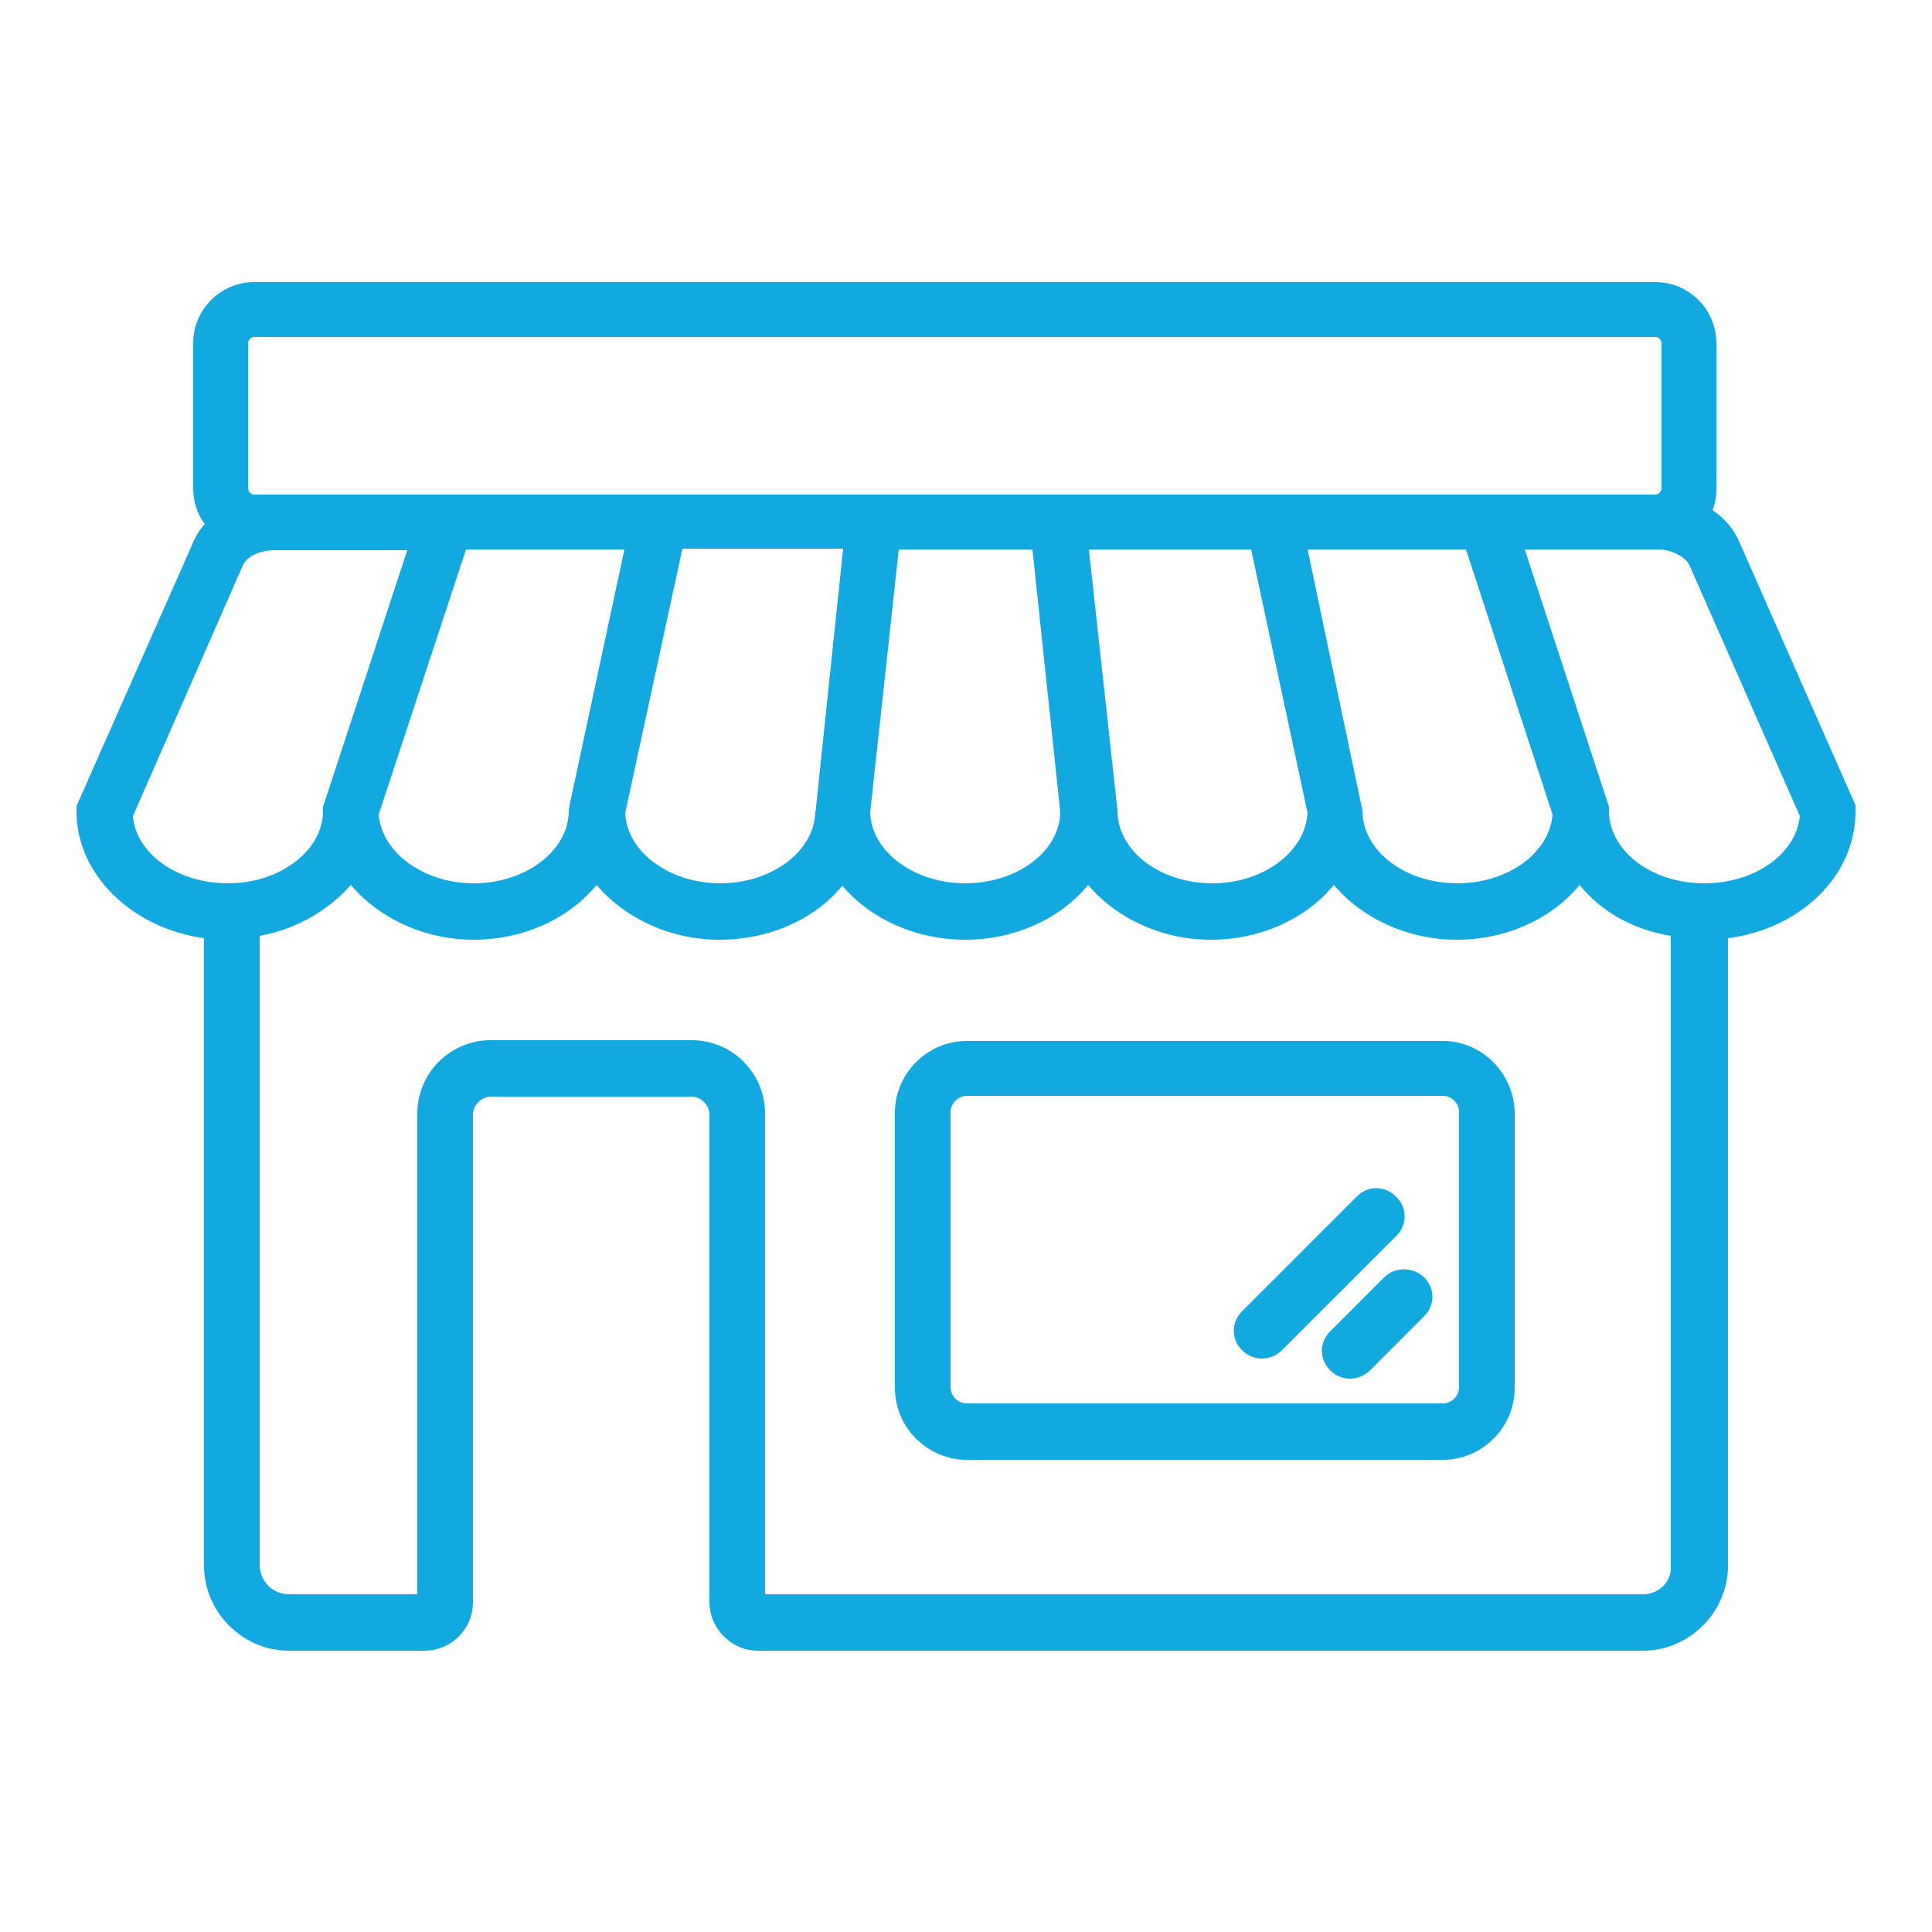 <?xml version="1.0" encoding="utf-8"?>
<!-- Generator: Adobe Illustrator 23.1.1, SVG Export Plug-In . SVG Version: 6.00 Build 0)  -->
<svg version="1.1" id="Comp_5" xmlns="http://www.w3.org/2000/svg" xmlns:xlink="http://www.w3.org/1999/xlink" x="0px" y="0px"
	 viewBox="0 0 250 250" style="enable-background:new 0 0 250 250;" xml:space="preserve">
<style type="text/css">
	.st0{fill:#12A8E0;}
</style>
<g>
	<g>
		<path class="st0" d="M225.1,70.2c-0.7-1.7-1.9-3.1-3.5-4.2c0.4-0.9,0.5-1.9,0.5-2.9V44.4c0-4.3-3.5-7.9-7.9-7.9H32.9
			c-4.3,0-7.9,3.5-7.9,7.9v18.8c0,1.7,0.5,3.3,1.5,4.6c-0.7,0.8-1.2,1.6-1.6,2.6l-15,33.9v0.7c0,8.2,7.2,15.1,16.5,16.4v81.2
			c0,6,5,11,11,11h17.5c3.5,0,6.3-2.8,6.3-6.3v-63.1c0-1.2,1.1-2.3,2.3-2.3h26c1.2,0,2.3,1.1,2.3,2.3v63.1c0,3.4,2.8,6.3,6.3,6.3
			h114.5c6,0,11-5,11-11v-81.2c9.3-1.2,16.5-8,16.5-16.4v-0.8L225.1,70.2z M32.1,44.4c0-0.4,0.4-0.8,0.8-0.8h181.3
			c0.4,0,0.8,0.4,0.8,0.8v18.8c0,0.4-0.4,0.8-0.8,0.8h-19.3h-7.5h-19.8h-7.2h-20.3H133h-16h-7.2H89.7h-7.3H62.6h-7.5H35.5h-2.6
			c-0.4,0-0.8-0.4-0.8-0.8C32.1,63.2,32.1,44.4,32.1,44.4z M105.5,104.9c0,5.2-5.6,9.4-12.3,9.4c-6.6,0-12.1-4.1-12.3-9.1L88.3,71
			h20.8l-3.5,33.4v0.5H105.5z M60.3,71.1h20.5l-7.1,33.1l-0.1,0.7c0,5.2-5.6,9.4-12.3,9.4c-6.5,0-11.9-4-12.3-8.9L60.3,71.1z
			 M116.3,71.1h17.3l3.6,34c-0.1,5.1-5.6,9.2-12.3,9.2s-12.2-4.2-12.3-9.2L116.3,71.1z M140.9,71.1h21l7.3,34.1
			c-0.3,5-5.7,9.1-12.3,9.1c-6.8,0-12.3-4.2-12.3-9.4L140.9,71.1z M169.2,71.1h20.5l11.2,34.3c-0.4,5-5.8,8.9-12.3,8.9
			c-6.8,0-12.3-4.2-12.3-9.4L169.2,71.1z M17.2,105.6l14.2-32.4c0.5-1.2,2.2-2,4.1-2h17.2l-10.9,33.2v0.5c0,5.2-5.6,9.4-12.3,9.4
			C23,114.3,17.6,110.5,17.2,105.6z M212.6,206.3H99v-62.2c0-5.2-4.2-9.5-9.5-9.5h-26c-5.2,0-9.5,4.2-9.5,9.5v62.2H37.4
			c-2.1,0-3.8-1.7-3.8-3.8v-81.4c4.9-0.9,9-3.4,11.8-6.6c3.5,4.2,9.4,7.1,15.9,7.1s12.4-2.8,15.9-7.1c3.5,4.2,9.4,7.1,15.9,7.1
			s12.4-2.7,15.9-7c3.5,4.2,9.4,7,15.9,7s12.4-2.8,15.9-7.1c3.5,4.2,9.4,7.1,15.9,7.1s12.4-2.8,15.9-7.1c3.5,4.2,9.4,7.1,15.9,7.1
			s12.4-2.8,15.9-7.1c2.7,3.4,6.9,5.8,11.8,6.6v81.4C216.4,204.6,214.7,206.3,212.6,206.3z M220.5,114.3c-6.8,0-12.3-4.2-12.3-9.4
			v-0.5l-10.9-33.3h16.9h0.3c1.8,0,3.5,0.9,4.1,2l14.3,32.5C232.4,110.5,227.1,114.3,220.5,114.3z"/>
		<path class="st0" d="M186.7,134.7h-61.6c-5.1,0-9.3,4.2-9.3,9.3v35.6c0,5.1,4.2,9.3,9.3,9.3h61.6c5.1,0,9.3-4.2,9.3-9.3V144
			C195.9,138.9,191.8,134.7,186.7,134.7z M188.8,179.5c0,1.2-1,2.1-2.1,2.1h-61.6c-1.2,0-2.1-1-2.1-2.1v-35.6c0-1.1,1-2.1,2.1-2.1
			h61.6c1.2,0,2.1,1,2.1,2.1V179.5z"/>
		<path class="st0" d="M180.6,154.8c-1.4-1.4-3.6-1.4-5,0l-14.9,14.9c-1.4,1.4-1.4,3.6,0,5c0.7,0.7,1.6,1.1,2.6,1.1
			c0.9,0,1.9-0.4,2.6-1.1l14.9-14.9C182.1,158.4,182.1,156.2,180.6,154.8z"/>
		<path class="st0" d="M179.1,165.3l-7,7c-1.4,1.4-1.4,3.6,0,5c0.7,0.7,1.6,1.1,2.6,1.1c0.9,0,1.9-0.4,2.6-1.1l7-7
			c1.4-1.4,1.4-3.6,0-5C182.8,163.9,180.5,163.9,179.1,165.3z"/>
	</g>
</g>
</svg>
